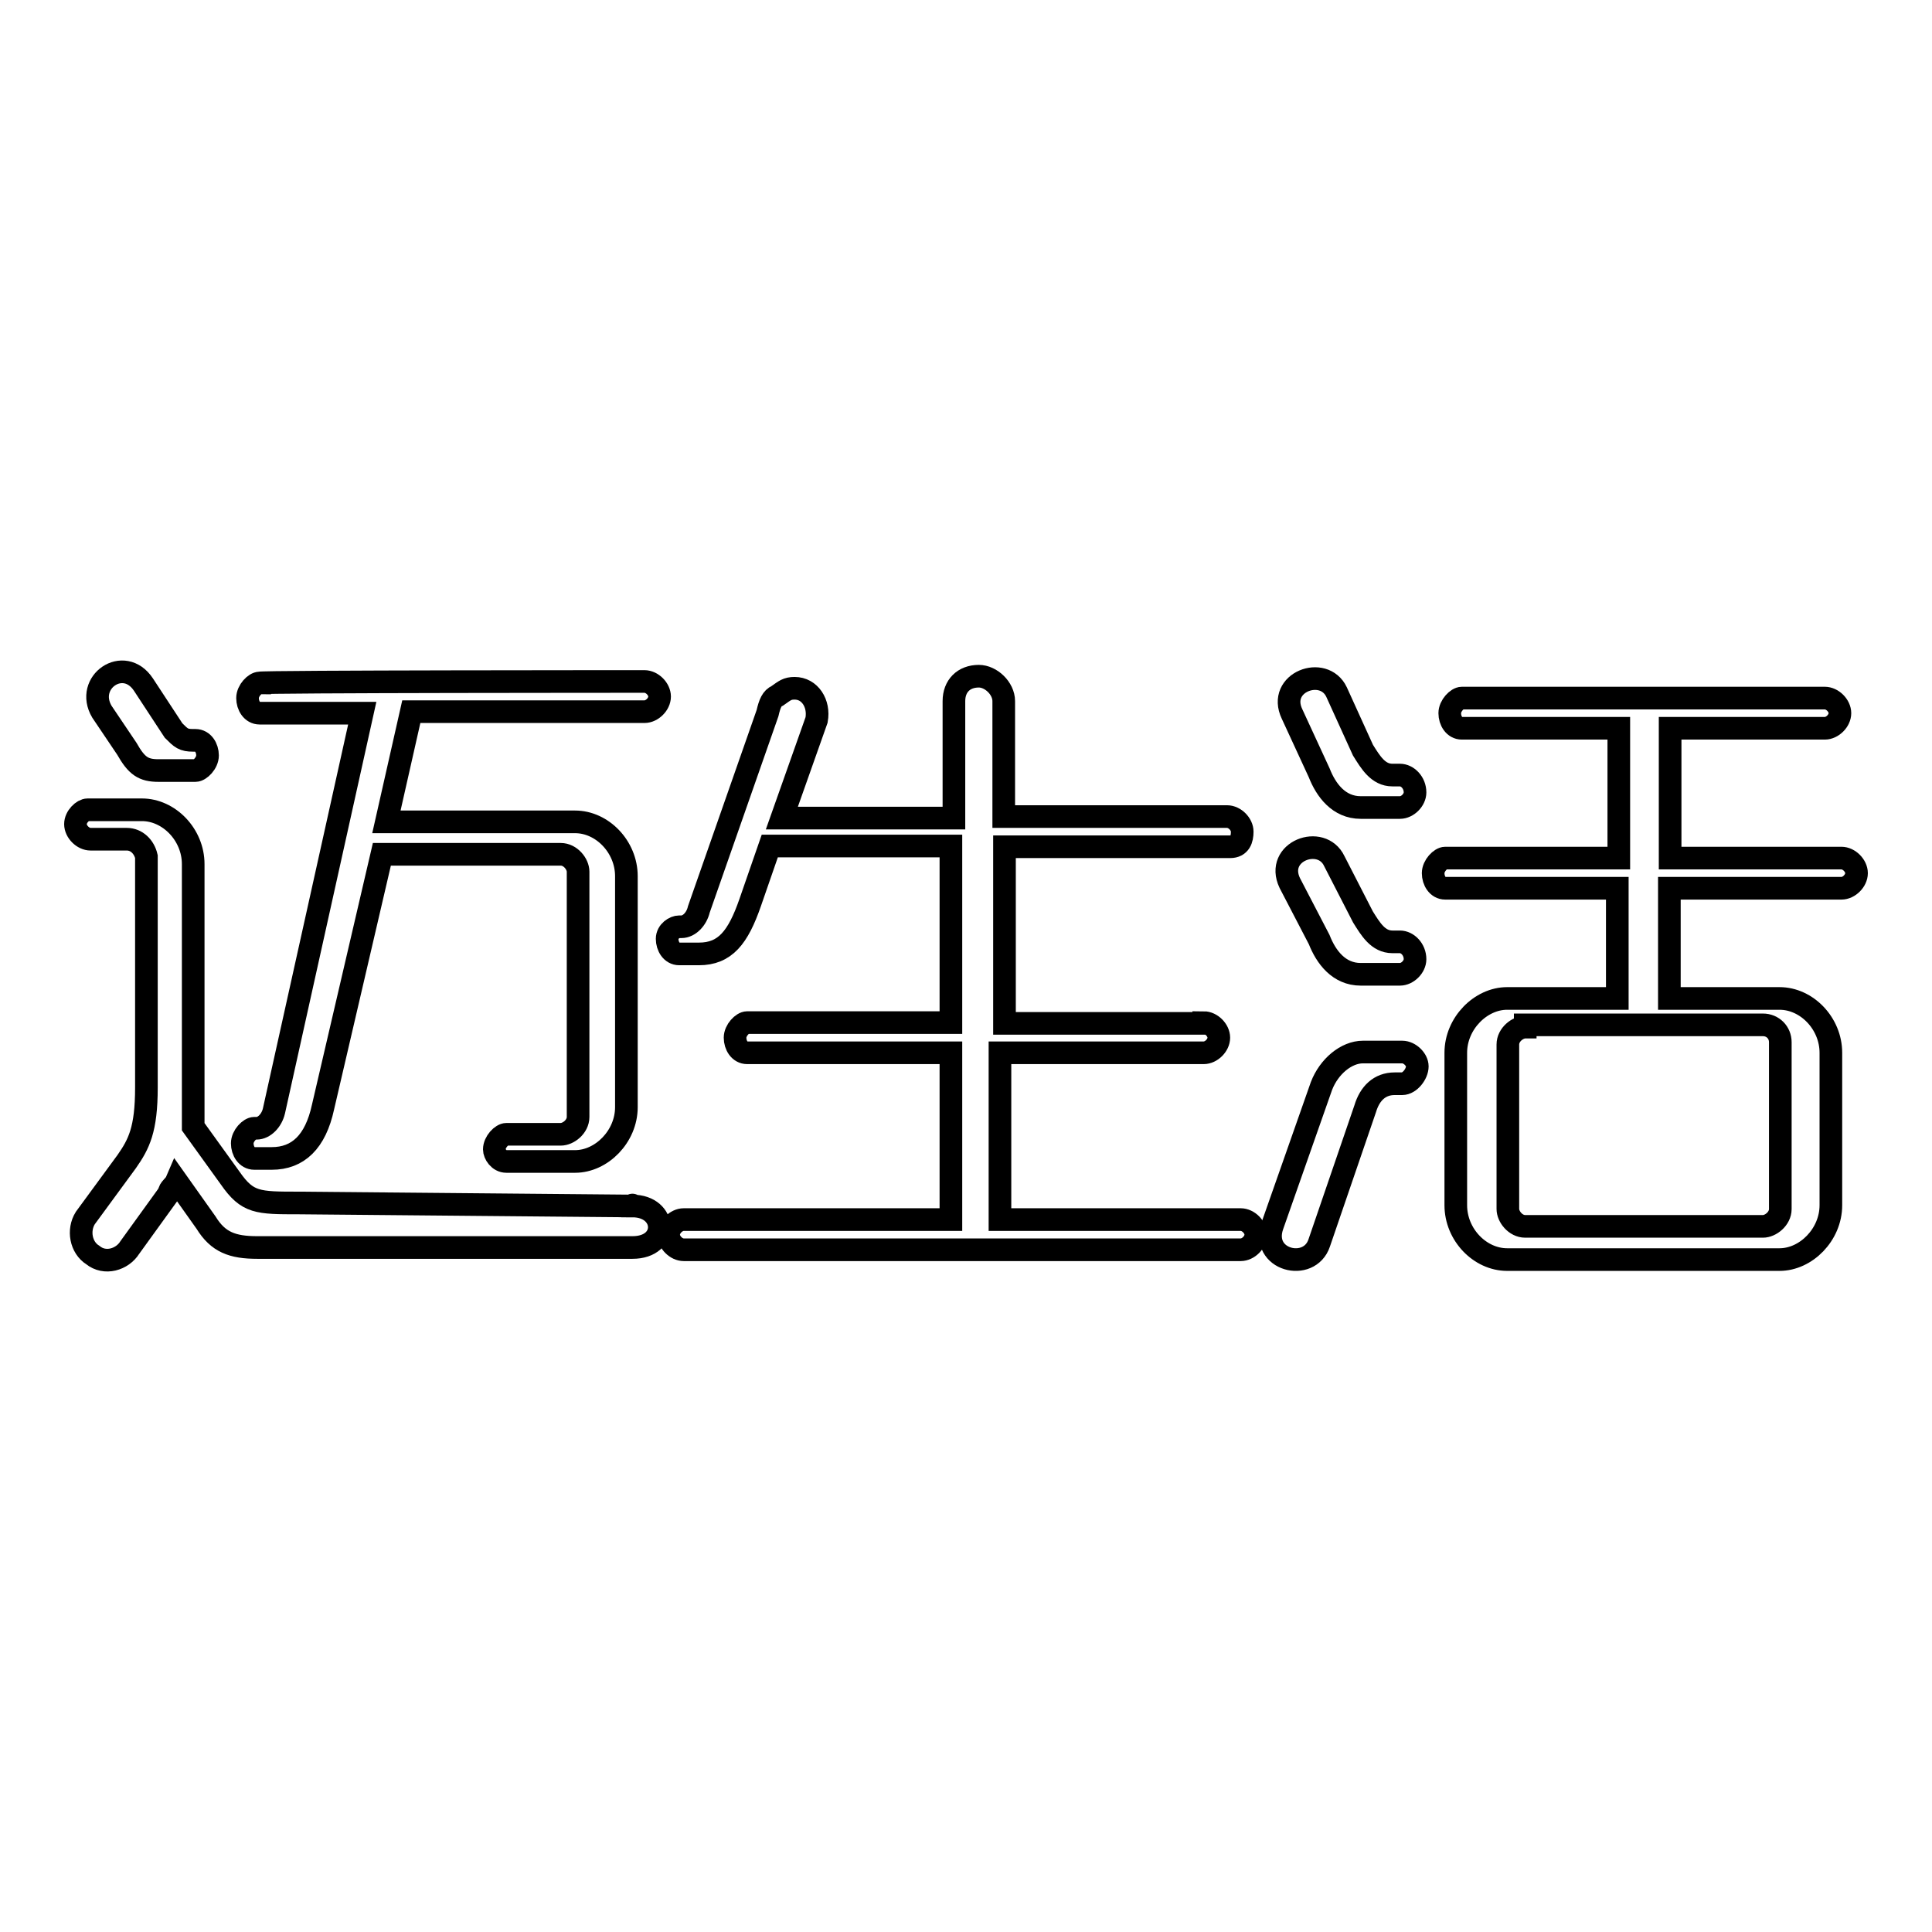 <?xml version="1.0" encoding="utf-8"?>
<!-- Svg Vector Icons : http://www.onlinewebfonts.com/icon -->
<!DOCTYPE svg PUBLIC "-//W3C//DTD SVG 1.1//EN" "http://www.w3.org/Graphics/SVG/1.1/DTD/svg11.dtd">
<svg version="1.1" xmlns="http://www.w3.org/2000/svg" xmlns:xlink="http://www.w3.org/1999/xlink" x="0px" y="0px" viewBox="0 0 256 256" enable-background="new 0 0 256 256" xml:space="preserve">
<g><g><path stroke-width="3" fill-opacity="0" stroke="#000000"  d="M83.8,159.8c4.6,0,4.9,5.5,0,5.5H34.1c-3.3,0-5.2-0.7-6.8-3.3l-3.9-5.5c-0.3,0.7-1,1-1,1.6l-5.2,7.2c-1,1.6-3.3,2.3-4.9,1c-1.6-1-2-3.3-1-4.9l5.5-7.5c1.6-2.3,2.6-4.2,2.6-9.8v-30.6c-0.3-1.3-1.3-2.3-2.6-2.3H12c-1,0-2-1-2-2c0-1,1-1.9,1.6-1.9h7.2c3.6,0,6.8,3.3,6.8,7.2v29.9c0,1.6,0,3.3,0,4.9l4.9,6.8c2.3,3.3,3.6,3.3,9.1,3.3L83.8,159.8C83.8,159.5,83.8,159.8,83.8,159.8z M23,96.8c1,1,1.3,1.3,2.6,1.3h0.3c1,0,1.6,1,1.6,2l0,0c0,1-1,2-1.6,2h-4.9c-2,0-2.9-0.6-4.2-2.9l-3.3-4.9c-2.3-3.9,2.9-7.5,5.5-3.6L23,96.8z M85.4,90.3c1,0,2,1,2,2c0,1-1,2-2,2H54.5l-3.3,14.6h25c3.6,0,6.8,3.3,6.8,7.2v30.6c0,3.9-3.3,7.2-6.8,7.2h-9.1c-1,0-1.6-1-1.6-1.6l0,0c0-1,1-2,1.6-2h7.2c1,0,2.3-1,2.3-2.3v-32.5c0-1-1-2.3-2.3-2.3H50.6l-7.8,33.5c-1,4.6-3.3,6.8-6.8,6.8h-2.3c-1,0-1.6-1-1.6-2l0,0c0-1,1-2,1.6-2h0.3c1,0,2-1,2.3-2.3L48,94.5H34.4c-1,0-1.6-1-1.6-2c0-1,1-2,1.6-2C34.4,90.3,85.4,90.3,85.4,90.3z"/><path stroke-width="3" fill-opacity="0" stroke="#000000"  d="M159.5,135.5c1,0,2,1,2,2c0,1-1,2-2,2h-27v22.1h31.9c1,0,2,1,2,2c0,1-1,2-2,2H90.6c-1,0-2-1-2-2c0-1,1-2,2-2H126v-22.1h-27c-1,0-1.6-1-1.6-2c0-1,1-2,1.6-2h27v-23.4H102l-2.6,7.5c-1.6,4.6-3.3,6.8-6.8,6.8H90c-1,0-1.6-1-1.6-2l0,0c0-1,1-1.6,1.6-1.6h0.3c1,0,2-1,2.3-2.3l9.1-26c0.3-1.3,0.6-2,1.3-2.3c1-0.7,1.3-1,2.3-1l0,0c2,0,3.3,2,2.9,4.2l-4.6,13h22.8V92.9c0-2,1.3-3.3,3.3-3.3c1.6,0,3.3,1.6,3.3,3.3v15.3h29.6c1,0,2,1,2,2c0,1-0.3,2-1.6,2h-29.9v23.4H159.5L159.5,135.5z"/><path stroke-width="3" fill-opacity="0" stroke="#000000"  d="M174.8,164.7c-1.3,3.9-7.8,2.3-6.2-2.3l6.5-18.5c1-2.6,3.3-4.5,5.5-4.5h5.2c1,0,2,1,2,1.9c0,1-1,2.3-2,2.3h-1c-2,0-3.3,1.3-3.9,3.3L174.8,164.7z M180.6,99.4c1,1.6,2,3.3,3.9,3.3h1c1,0,2,1,2,2.3c0,1-1,2-2,2h-5.2c-2.9,0-4.6-2.3-5.5-4.6l-3.6-7.8c-2-4.2,4.2-6.5,5.9-2.9L180.6,99.4z M180.6,121.5c1,1.6,2,3.3,3.9,3.3h1c1,0,2,1,2,2.3c0,1-1,2-2,2h-5.2c-2.9,0-4.6-2.3-5.5-4.6l-3.9-7.5c-2-4.2,4.2-6.5,5.9-2.9L180.6,121.5z M214.5,113.7V96.5h-20.8c-1,0-1.6-1-1.6-2c0-1,1-2,1.6-2h48.1c1,0,2,1,2,2c0,1-1,2-2,2h-20.5v17.2H244c1,0,2,1,2,2c0,1-1,2-2,2h-22.8v14.6h14.6c3.6,0,6.8,3.3,6.8,7.2v20.2c0,3.9-3.3,7.2-6.8,7.2h-36.1c-3.6,0-6.8-3.3-6.8-7.2v-20.2c0-3.9,3.3-7.2,6.8-7.2h14.6v-14.6h-22.8c-1,0-1.6-1-1.6-2c0-1,1-2,1.6-2L214.5,113.7L214.5,113.7z M202.1,136.1c-1,0-2.3,1-2.3,2.3v21.8c0,1,1,2.3,2.3,2.3h31.5c1,0,2.3-1,2.3-2.3v-22.1c0-1.3-1-2.3-2.3-2.3h-31.5V136.1z"/></g></g>
</svg>